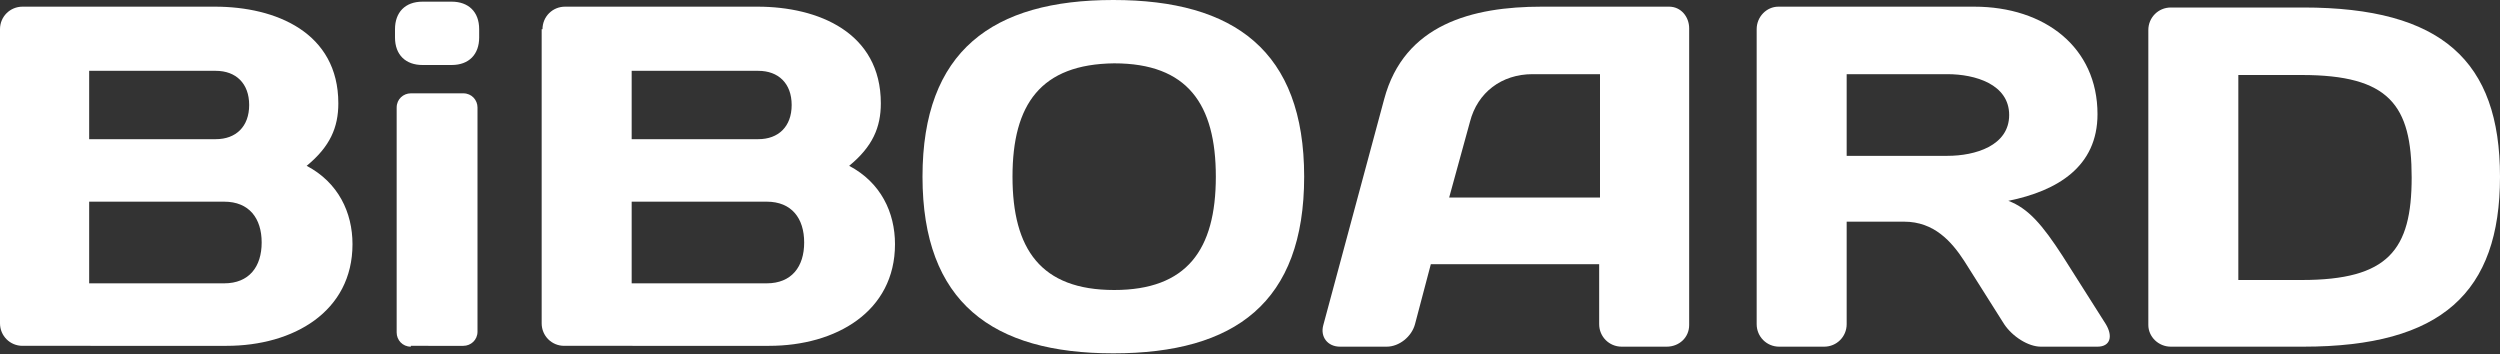 <?xml version="1.0" encoding="UTF-8"?>
<!-- Generator: Adobe Illustrator 19.1.1, SVG Export Plug-In . SVG Version: 6.00 Build 0)  -->
<svg version="1.1" id="Calque_1" xmlns="http://www.w3.org/2000/svg" xmlns:xlink="http://www.w3.org/1999/xlink" x="0px" y="0px" viewBox="0 0 300 42.5" style="enable-background:new 0 0 300 42.5;" xml:space="preserve">
<rect x="0" y="0" width="300" height="42.5" fill="#333333" stroke="none"/>
<style type="text/css">
    .st0{fill:#FFFFFF;}
</style>
<g>
    <path class="st0" d="M0,3.5c0-1.5,1.2-2.7,2.7-2.7h23.1c7.3,0,14.8,3.1,14.8,11.6c0,2.9-1,5.2-3.8,7.5c3.8,2,5.5,5.6,5.5,9.4                    c0,8.1-7.1,12.2-15.1,12.2H2.7c-1.5,0-2.7-1.2-2.7-2.7V3.5z M10.7,8.6v8.1h15.2c2.4,0,4-1.5,4-4.1c0-2.6-1.6-4.1-4-4.1H10.7z                    M10.7,24.2v9.8h16.2c3,0,4.5-2,4.5-4.9c0-2.9-1.5-4.9-4.5-4.9H10.7z"/>
    <path class="st0" d="M47.4,3.5c0-2,1.2-3.3,3.3-3.3h3.5c2,0,3.3,1.2,3.3,3.3v1c0,2-1.2,3.3-3.3,3.3h-3.5c-2,0-3.3-1.2-3.3-3.3V3.5z                    M49.3,41.6c-1,0-1.7-0.8-1.7-1.7V12.9c0-1,0.8-1.7,1.7-1.7h6.3c1,0,1.7,0.8,1.7,1.7v26.9c0,1-0.8,1.7-1.7,1.7H49.3z"/>
    <path class="st0" d="M65.1,3.5c0-1.5,1.2-2.7,2.7-2.7h23.1c7.3,0,14.8,3.1,14.8,11.6c0,2.9-1,5.2-3.8,7.5c3.8,2,5.5,5.6,5.5,9.4                    c0,8.1-7.1,12.2-15.1,12.2H67.7c-1.5,0-2.7-1.2-2.7-2.7V3.5z M75.8,8.6v8.1H91c2.4,0,4-1.5,4-4.1c0-2.6-1.6-4.1-4-4.1H75.8z                    M75.8,24.2v9.8H92c3,0,4.5-2,4.5-4.9c0-2.9-1.5-4.9-4.5-4.9H75.8z"/>
    <path class="st0" d="M133.6,0c14.5,0,22.9,6.1,22.9,21.2c0,15.1-8.3,21.2-22.9,21.2c-14.5,0-22.9-6.1-22.9-21.2                    C110.7,6.1,119.1,0,133.6,0z M121.5,21.2c0,8.7,3.4,13.6,12.2,13.6c8.7,0,12.2-4.8,12.2-13.6c0-8.7-3.4-13.6-12.2-13.6                    C124.9,7.7,121.5,12.5,121.5,21.2z"/>
    <path class="st0" d="M166.1,11.9c2.4-9,10.6-11.1,18.9-11.1h15.3c1.4,0,2.4,1.2,2.4,2.6V39c0,1.5-1.2,2.6-2.7,2.6h-5.4                    c-1.5,0-2.7-1.2-2.7-2.7v-7.2h-20.2l-1.9,7.2c-0.4,1.5-1.9,2.7-3.4,2.7h-5.6c-1.5,0-2.4-1.2-2-2.6L166.1,11.9z M173.9,23.7H192V8.9                    h-8.1c-3.7,0-6.6,2.2-7.5,5.7L173.9,23.7z"/>
    <path class="st0" d="M221.6,26.7v12.2c0,1.5-1.2,2.7-2.7,2.7h-5.4c-1.5,0-2.7-1.2-2.7-2.7V3.5c0-1.5,1.2-2.7,2.6-2.7h23.5                    c8.5,0,14.8,4.9,14.8,12.9c0,6.3-4.8,9.2-10.7,10.4c2.4,0.9,4.1,2.9,6.5,6.6l5.2,8.2c0.9,1.5,0.5,2.7-1,2.7h-6.8                    c-1.5,0-3.4-1.2-4.4-2.7l-4.8-7.6c-1.5-2.3-3.6-4.7-7.2-4.7H221.6z M221.6,8.9v9.8h12.1c3.3,0,7.4-1.2,7.4-4.9                    c0-3.7-4.1-4.9-7.4-4.9H221.6z"/>
    <path class="st0" d="M276.4,0.9C293,0.9,300,7.3,300,21.2c0,13.9-7,20.4-23.6,20.4h-15.9c-1.5,0-2.7-1.2-2.7-2.6V3.6                    c0-1.5,1.2-2.7,2.7-2.7H276.4z M268.6,8.9v24.7h7.6c10.4,0,13.2-3.6,13.2-12.3c0-8.7-2.7-12.3-13.2-12.3H268.6z"/>
</g>
</svg>